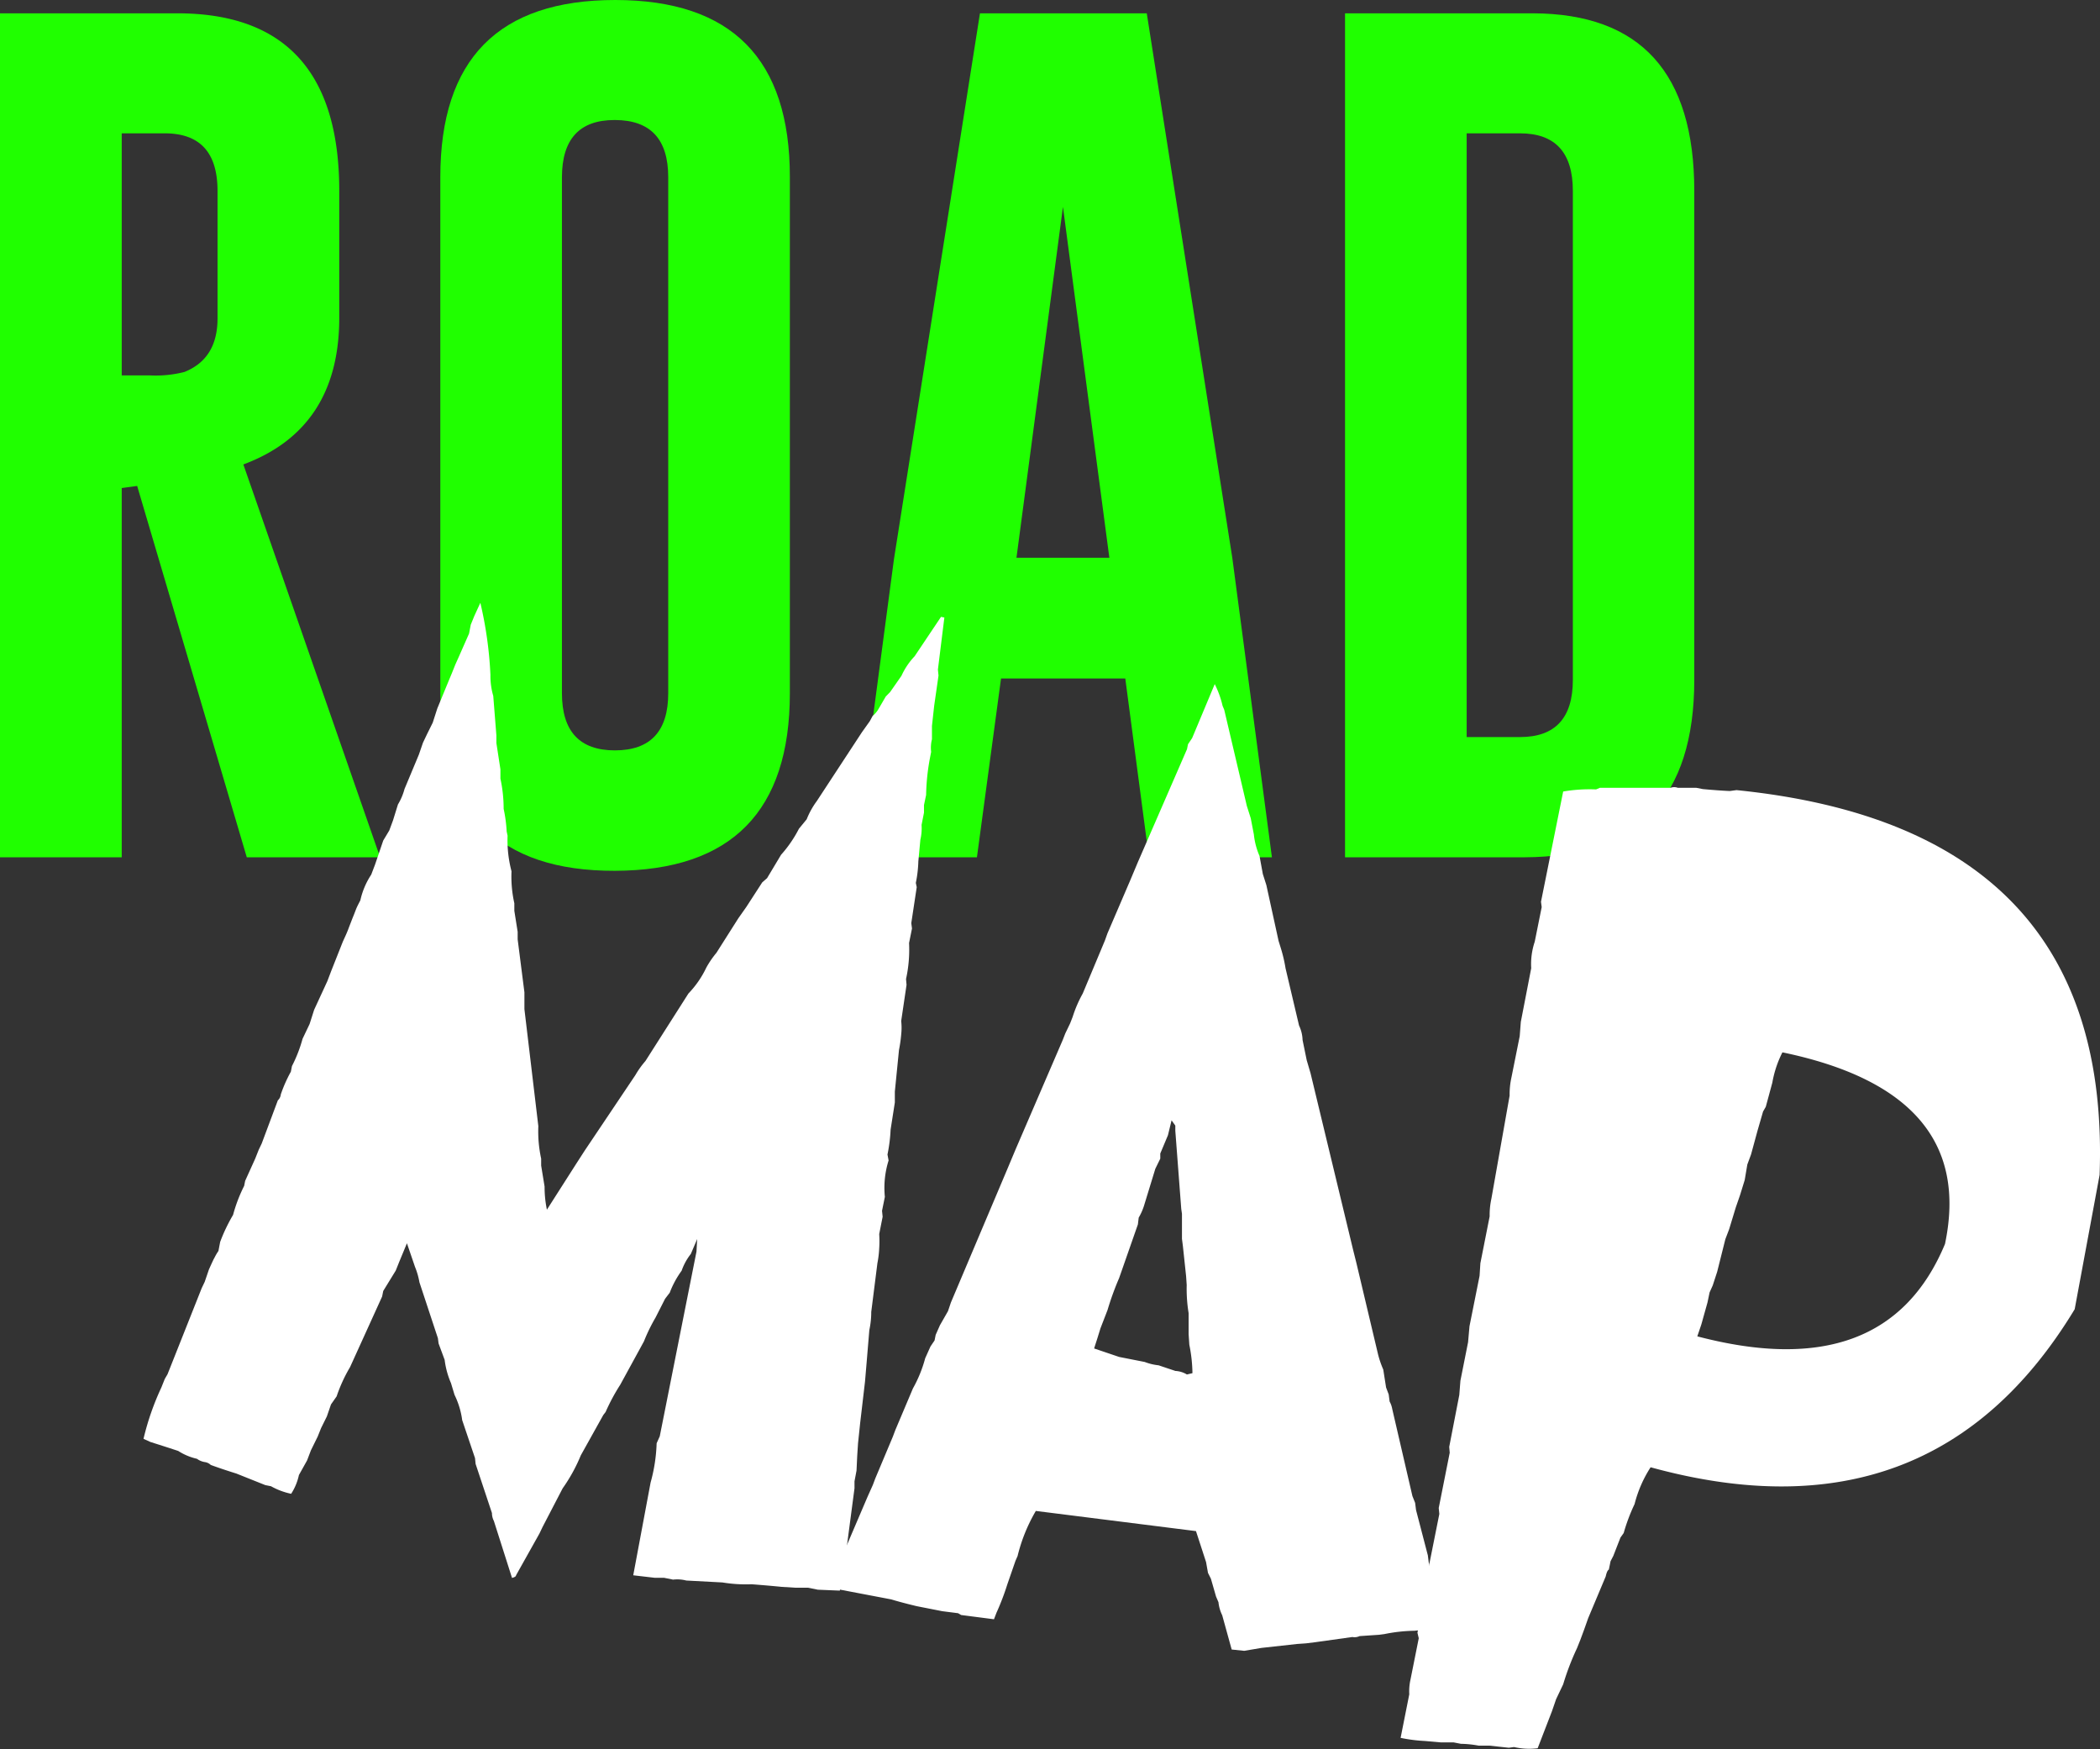 <svg xmlns="http://www.w3.org/2000/svg" viewBox="0 0 208.23 173.44"><rect x="0" y="0" width="208.23" height="173.44" fill="#333333" stroke="none"/><defs><style>.cls-1{fill:#20ff00;}.cls-2{fill:#fff;}</style></defs><g id="Layer_2" data-name="Layer 2"><g id="Layer_1-2" data-name="Layer 1"><path class="cls-1" d="M0,1.32H17.57q16.07,0,16.07,17.61V31.51q0,11-9.51,14.54L37.69,85H24.47L13.6,48.18l-1.53.21V85H0Zm12.07,11.9v24h2.77a11.55,11.55,0,0,0,3.45-.34q3.29-1.32,3.28-5.33V18.93c0-3.81-1.74-5.71-5.24-5.71Z"/><path class="cls-1" d="M78.32,68.73q0,17.56-17.35,17.61T43.66,68.73V17.57Q43.66,0,61,0T78.32,17.57ZM66.26,17.57q0-5.64-5.25-5.67h-.08q-5.2,0-5.21,5.67V68.73q0,5.67,5.25,5.67c3.52,0,5.29-1.89,5.29-5.67Z"/><path class="cls-1" d="M122.19,55.3,126.12,85h-12.2l-2.34-17.73H99.26L96.87,85H84.72l3.92-29.54L97.17,1.32h16.54ZM110,55.3l-4.6-34.79L100.79,55.3Z"/><path class="cls-1" d="M133.37,1.32H152Q168,1.37,168,18.93V67.41Q168,84.93,151.19,85H133.37Zm12.06,11.9V73.08h5.29q5.24,0,5.24-5.67V18.93q0-5.71-5.24-5.71Z"/><path class="cls-2" d="M93.31,61.16l.33.07L93,66.39l.06.59-.43,3-.22,2,0,1.32a3.36,3.36,0,0,0-.08,1.25l-.14.72a21.8,21.8,0,0,0-.36,3.55l-.21,1,0,.75-.24,1.22a5,5,0,0,1-.12,1.47l-.2,2.15a12.15,12.15,0,0,1-.25,2.13l.09.42-.54,3.57.07.53-.29,1.44a13.58,13.58,0,0,1-.3,3.57l.05.58-.53,3.58a6.11,6.11,0,0,1,0,1.34,13.58,13.58,0,0,1-.22,1.54l-.41,4.12,0,1.08L88.31,112a15.53,15.53,0,0,1-.31,2.47l.11.59a9.11,9.11,0,0,0-.37,3.61l-.28,1.38.06.59-.34,1.72a11,11,0,0,1,0,1.41,10.16,10.16,0,0,1-.18,1.48l-.61,4.83a8.48,8.48,0,0,1-.19,1.8L85.94,135l-.17,2-.48,4.1-.21,2L85,144.33l-.07,1.48-.2,1.06,0,.69L84,153.1V154l-.73,3.71-2.17-.09-1-.2-1.26,0-1.31-.08c-1-.1-2.07-.19-3-.26a14.34,14.34,0,0,1-2.9-.18l-3.58-.19a3.55,3.55,0,0,0-1.31-.09l-.89-.18-.92,0-2.14-.25L64.51,147a16.33,16.33,0,0,0,.6-3.9l.31-.69,3.64-18.31.07-1.25-.63,1.48a5.66,5.66,0,0,0-.91,1.66,9.2,9.2,0,0,0-1.18,2.18l-.46.6L65,130.64A17.31,17.31,0,0,0,63.85,133l-2.35,4.3A19.48,19.48,0,0,0,60.05,140l-.23.3-2.23,4a16.38,16.38,0,0,1-1.8,3.27l-2,3.85-.3.63-2.32,4.14c0,.11-.15.2-.4.26l-1.8-5.65a1.73,1.73,0,0,1-.19-.78l-1.62-4.87-.06-.58-1.27-3.76a8.11,8.11,0,0,0-.76-2.51l-.35-1.16a8.37,8.37,0,0,1-.63-2.31l-.6-1.62-.07-.53-1.83-5.54a7.25,7.25,0,0,0-.44-1.53l-.8-2.34-.77,1.86-.34.85L38,128l-.11.55-3.18,7a15.13,15.13,0,0,0-1.33,2.9l-.56.8-.41,1.19-.57,1.15-.34.85-.67,1.36-.38,1-.81,1.45a5.54,5.54,0,0,1-.77,1.86,7,7,0,0,1-2-.75l-.56-.11-2.88-1.15c-1-.31-1.85-.6-2.53-.85a1.09,1.09,0,0,0-.63-.29,1.79,1.79,0,0,1-.74-.32,5.79,5.79,0,0,1-1.86-.78l-1.35-.44-1.41-.45-.68-.31A26.21,26.21,0,0,1,16,137.57l.34-.85.27-.46L20,127.72l.3-.63.42-1.23c.26-.57.45-1,.55-1.16a5.44,5.44,0,0,1,.39-.67l.17-.89a16.64,16.64,0,0,1,1.28-2.68,15,15,0,0,1,1.1-2.88l.1-.5,1-2.21.34-.86.3-.63,1.6-4.28a.9.9,0,0,0,.29-.58,13.94,13.94,0,0,1,1-2.26l.11-.56A13.78,13.78,0,0,0,30,103l.7-1.47.45-1.41,1.31-2.84.38-1L34,93.35c.26-.56.46-1,.58-1.35l.36-.93c.12-.29.23-.57.34-.86s.27-.59.45-.94a7.62,7.62,0,0,1,1.08-2.55l.38-1L38,83.34l.6-1,.37-1,.49-1.58a5.85,5.85,0,0,0,.65-1.53l1.42-3.4.41-1.19.4-.84.57-1.15.45-1.4,1.12-2.72.33-.79.34-.85.31-.69,1.05-2.38.17-.88.35-.86.6-1.31a38.82,38.82,0,0,1,1,7.15A7,7,0,0,0,48.91,69l.31,3.92,0,.75.4,2.61v.92a14.15,14.15,0,0,1,.32,3,14,14,0,0,1,.3,2.24l.09.42a12.08,12.08,0,0,0,.39,3.53A12.16,12.16,0,0,0,51,89.56l0,.75.33,2.08,0,.75L52,98.39v.91l0,.76,1.38,11.6a12.66,12.66,0,0,0,.28,3.22l0,.69.34,2.08a10.91,10.91,0,0,0,.23,2.29l2.93-4.59.82-1.27L63,106.6a8.93,8.93,0,0,1,1-1.4l4.26-6.69a9.71,9.71,0,0,0,1.78-2.58,9.39,9.39,0,0,1,1-1.46l2.17-3.42L74,89.93l1.58-2.44.48-.42,1.39-2.32a12.18,12.18,0,0,0,1.77-2.58l.77-.94a7.94,7.94,0,0,1,1-1.8l4.47-6.82.79-1.11.28-.52a2.66,2.66,0,0,0,.52-.58l.78-1.34.43-.44L89.39,67a7,7,0,0,1,1.3-1.93Z"/><path class="cls-2" d="M120.45,67.83a9.64,9.64,0,0,1,.78,2.16l.16.38,1.9,8.08.34,1.45.39,1.23.31,1.61a7.17,7.17,0,0,0,.56,2.13l.33,1.79.35,1.1,1.21,5.53L127,94a14.3,14.3,0,0,1,.47,2l1.34,5.68a3.63,3.63,0,0,1,.35,1.44l.41,2,.38,1.29,4.22,17.51.32,1.28,2.16,9.11a9.73,9.73,0,0,0,.51,1.48l.28,1.78.26.69.09.7a2.41,2.41,0,0,1,.26.74l2,8.63.27.68.09.71,1.17,4.49.09.71.32,1.27a10.06,10.06,0,0,1,.44,2.16l.29.57.2,1a4.28,4.28,0,0,1,0,1.44l-2.65.33a16.1,16.1,0,0,0-3,.33l-.53.07-1.93.13a1.16,1.16,0,0,1-.71.09l-3.72.52-.89.11-.87.06-3.53.39-1.72.29-1.24-.13-.94-3.4a3.79,3.79,0,0,1-.37-1.29l-.24-.56-.51-1.77-.29-.58-.19-1.07-1-3.07-15.88-2a16.58,16.58,0,0,0-1.81,4.47l-.21.48-.8,2.31a25.14,25.14,0,0,1-1.08,2.83l-.25.65-3.25-.42-.31-.18-1.57-.2-2.54-.5c-1-.24-1.83-.46-2.52-.67l-5.93-1.13a9.83,9.83,0,0,1,1.12-3.28l2.47-5.78.52-1.16.24-.64,1.74-4.14.24-.64,1.75-4.14a13,13,0,0,0,1.22-3l.52-1.16.41-.61.11-.55.42-.95L94,130l.29-.86,5.63-13.31.78-1.86,4.68-10.86.25-.64.48-1,.25-.64a12.31,12.31,0,0,1,1-2.32l2.2-5.26.25-.7,2.25-5.24.76-1.81,4.88-11.22.1-.49.41-.61Zm-4.28,43.25-.36,1.48-.76,1.81,0,.51-.49,1-1.13,3.69a5.76,5.76,0,0,1-.52,1.16l-.08.67-1.58,4.52-.28.8a28.4,28.4,0,0,0-1.15,3.17l-.7,1.81-.31,1-.32,1,2.48.84,2.54.5a5.29,5.29,0,0,0,1.37.33l1.67.56a2.44,2.44,0,0,1,1.14.35l.55-.13a15,15,0,0,0-.31-2.82l-.07-1.05,0-2.08a15,15,0,0,1-.19-2.79l-.06-.88-.32-3-.09-.7,0-2.48-.07-.48-.59-7.76,0-.51Z"/><path class="cls-2" d="M172.19,78.34q37.26,3.78,36,38.16l-2.47,13.31q-14.13,23.35-42.05,15.67a12.25,12.25,0,0,0-1.59,3.65A18.19,18.19,0,0,0,161,152l-.32.45-.71,1.82-.27.52-.17.83c-.13.08-.23.31-.31.68l-1.74,4.14-.4,1.13-.37,1-.34.85A25.78,25.78,0,0,0,155,167l-.7,1.47-.41,1.19-1.42,3.68a6.65,6.65,0,0,1-2.34-.12l-.52.07-1.92-.21-1.08,0a10.26,10.26,0,0,0-1.75-.18l-.72-.14-1.26,0-1.58-.14a15.4,15.4,0,0,1-2.42-.31l.86-4.32a5.25,5.25,0,0,1,.11-1.41l.83-4.15-.13-.54,1.17-5.86v-.92l1-5-.06-.59,1.09-5.48-.05-.58,1-5.15.11-1.41.76-3.82.14-1.58,1-5,.08-1.25.92-4.65a7.6,7.6,0,0,1,.17-1.74l1.81-10.23a7.79,7.79,0,0,1,.18-1.8l.82-4.09.11-1.42L151.83,96a7,7,0,0,1,.35-2.63l.69-3.43-.07-.53L155,78.48a15.56,15.56,0,0,1,3.26-.21l.38-.16,1.44,0,.76,0,.69,0,2,0,.7,0,1.43,0a1,1,0,0,1,.7,0l1.83,0,.67.13c1,.09,1.94.16,2.66.19Zm20.67,45q3.15-15-16.12-19a10.65,10.65,0,0,0-1,3l-.65,2.4-.27.47-.55,1.9-.64,2.35-.37,1L173,117l-.47,1.52-.41,1.18-.66,2.17-.38,1-.81,3.23-.44,1.35-.31.69-.21,1-.61,2.18-.4,1.18Q187,137.42,192.86,123.34Z"/></g></g></svg>